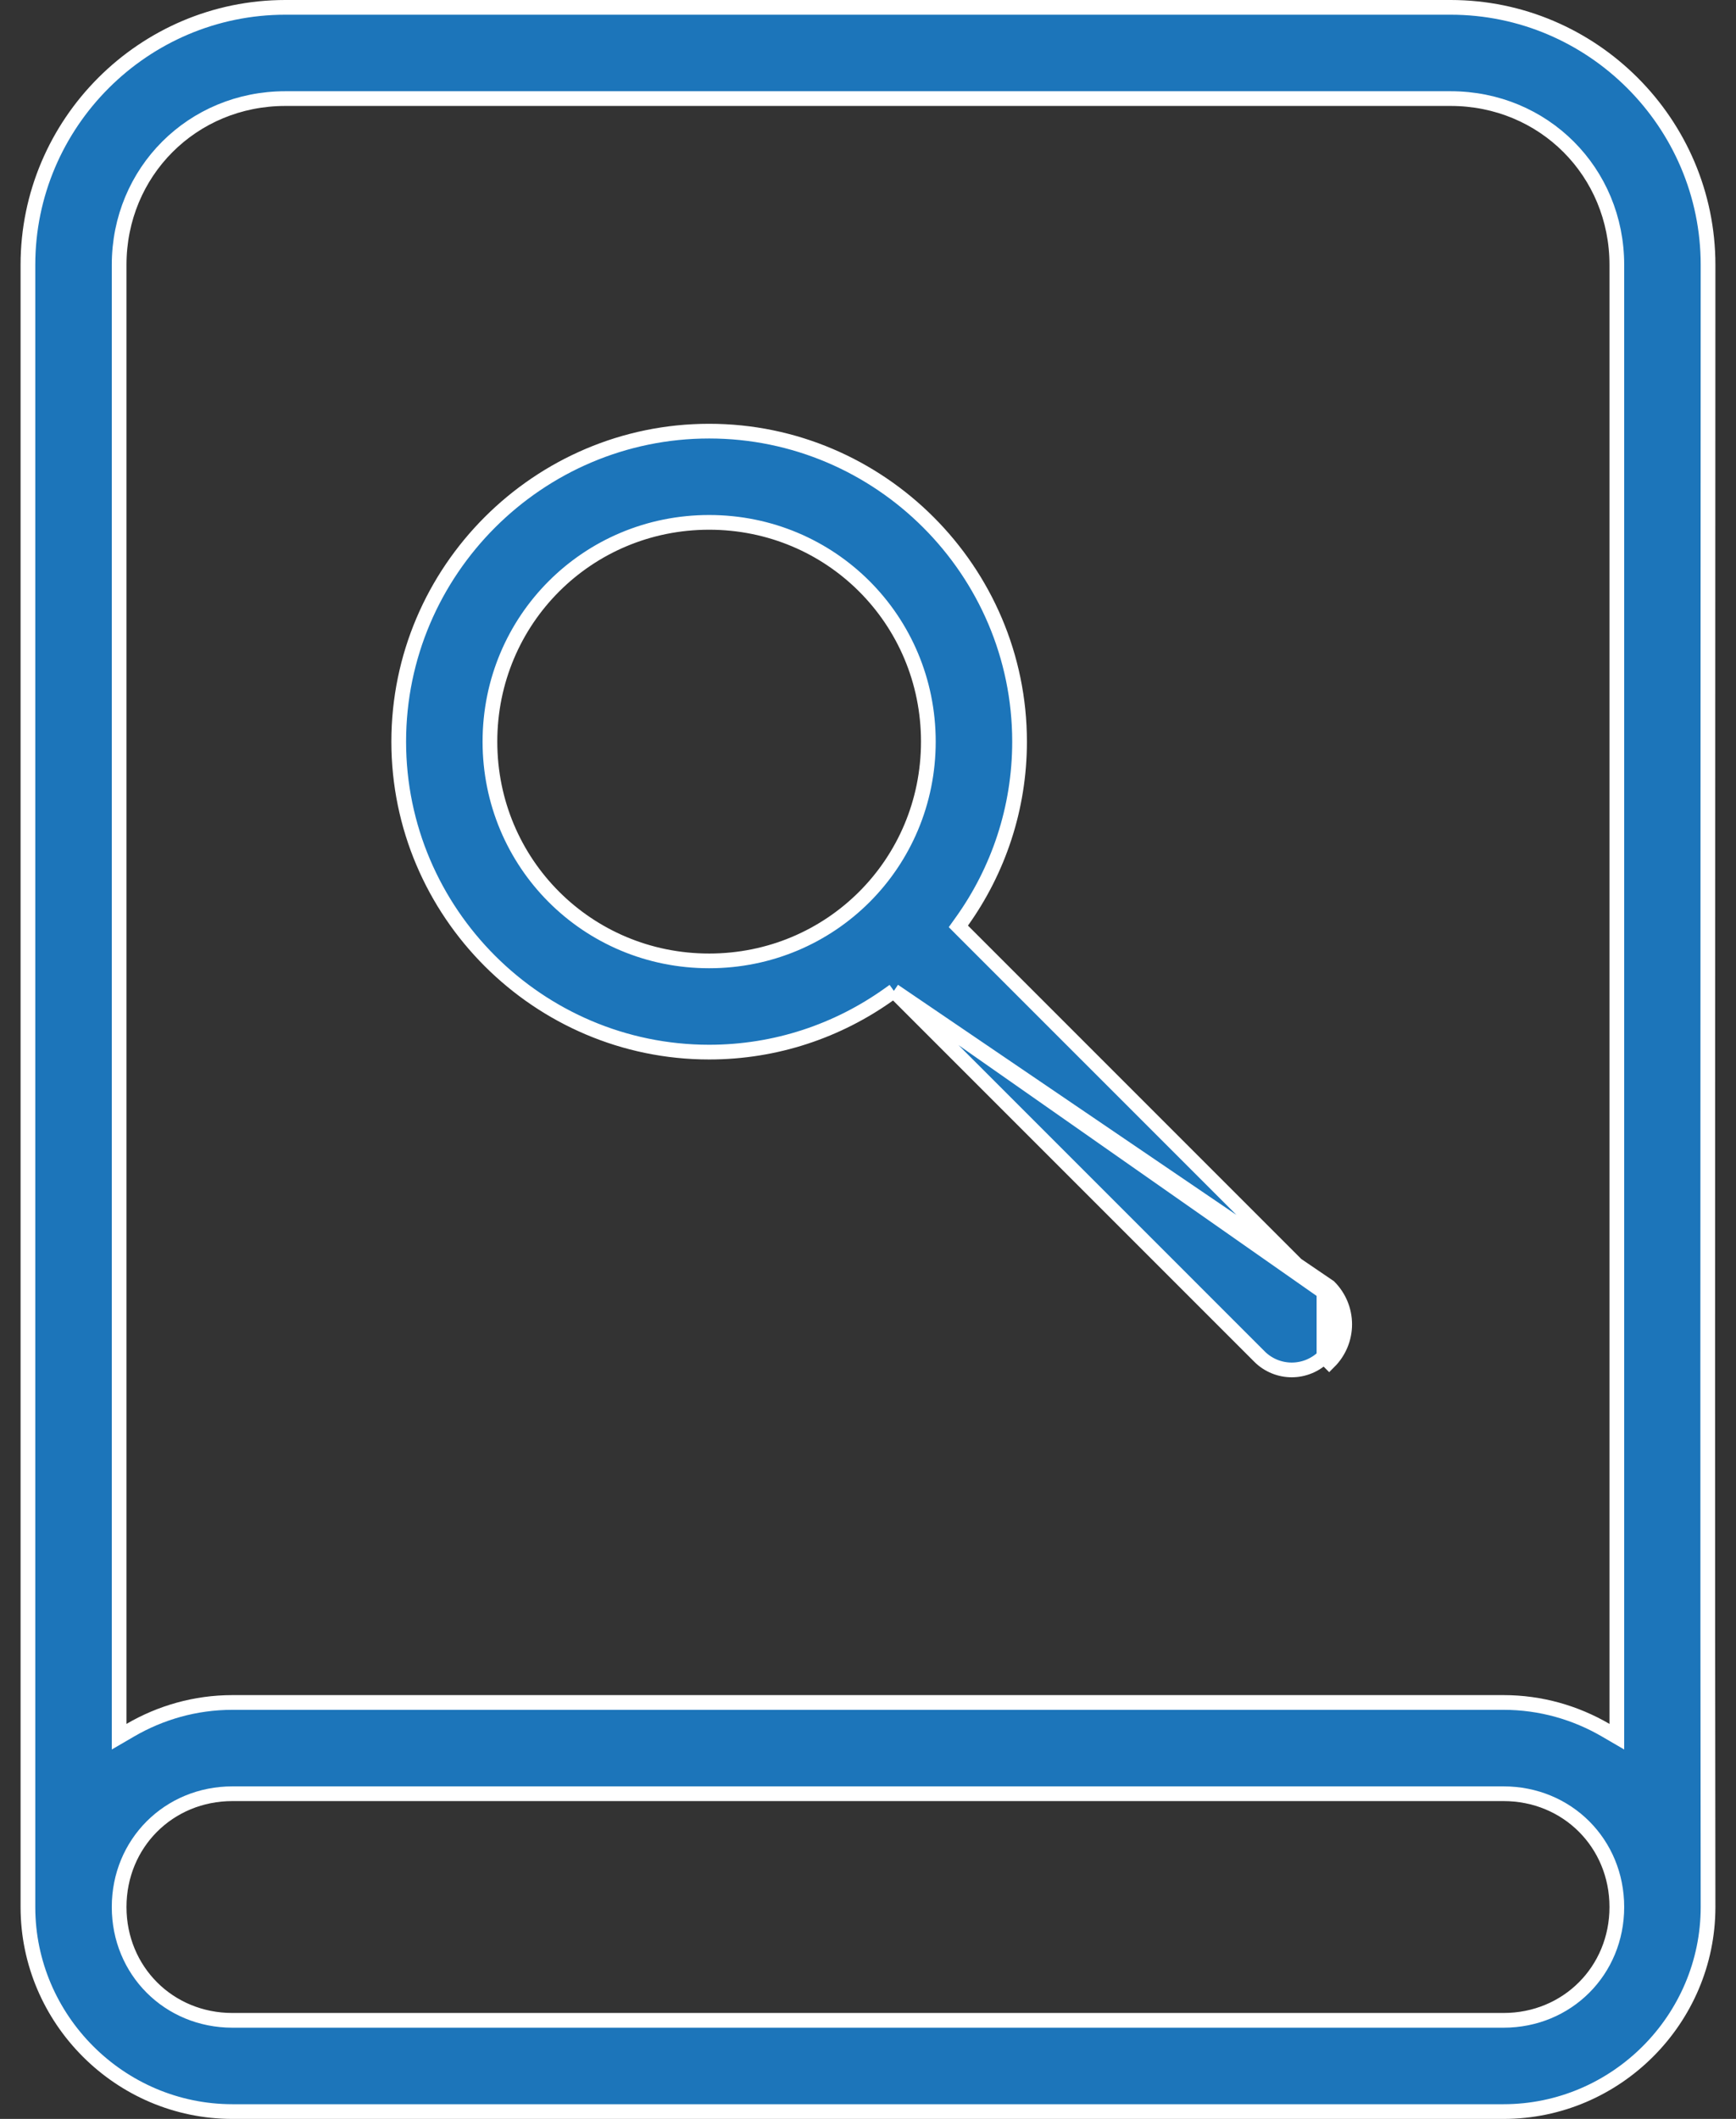 <svg width="59" height="72" viewBox="0 0 59 72" fill="none" xmlns="http://www.w3.org/2000/svg">
<rect x="0" y="0" width="59" height="72" fill="#333333" stroke="none"/>
<path d="M54.574 58.794L54.95 59.013V58.578V9C54.95 5.839 52.461 3.35 49.3 3.35H9.699C6.538 3.35 4.049 5.839 4.049 9V58.578V59.013L4.425 58.794C5.45 58.196 6.636 57.85 7.899 57.85H51.1C52.363 57.85 53.549 58.196 54.574 58.794ZM0.949 9C0.949 4.183 4.882 0.25 9.699 0.25H49.3C54.117 0.25 58.05 4.183 58.05 9C58.05 15.166 58.047 21.375 58.044 27.592C58.039 40.053 58.033 52.549 58.05 64.801C58.05 68.62 54.919 71.751 51.1 71.751H7.899C4.08 71.751 0.949 68.62 0.949 64.801C0.949 58.723 0.949 52.572 0.949 46.391C0.949 33.935 0.95 21.354 0.949 9ZM51.1 60.951H7.899C5.736 60.951 4.049 62.637 4.049 64.801C4.049 66.964 5.736 68.651 7.899 68.651H51.1C53.263 68.651 54.95 66.964 54.95 64.801C54.95 62.637 53.263 60.951 51.1 60.951Z" fill="#1C75BA" stroke="white" stroke-width="0.5"/>
<path d="M30.379 33.67L30.529 33.82L42.805 46.096C42.805 46.096 42.805 46.097 42.805 46.097C43.096 46.387 43.49 46.55 43.901 46.55C44.312 46.55 44.706 46.387 44.997 46.097C44.997 46.097 44.997 46.097 44.997 46.096M30.379 33.67L45.174 43.728C45.511 44.066 45.701 44.523 45.701 45.001C45.701 45.478 45.511 45.936 45.174 46.273L44.997 46.096M30.379 33.67L30.206 33.793C28.48 35.025 26.372 35.751 24.101 35.751C18.296 35.751 13.551 31.006 13.551 25.201C13.551 19.395 18.296 14.65 24.101 14.65C29.906 14.65 34.651 19.395 34.651 25.201C34.651 27.472 33.926 29.58 32.694 31.306L32.571 31.478L32.72 31.628L44.997 43.905L45.169 43.733L44.997 43.905M30.379 33.67L44.997 43.905M44.997 46.096C45.288 45.806 45.451 45.412 45.451 45.001C45.451 44.59 45.288 44.196 44.997 43.905M44.997 46.096L44.997 43.905M31.551 25.201C31.551 21.065 28.237 17.75 24.101 17.75C19.965 17.75 16.651 21.065 16.651 25.201C16.651 29.336 19.965 32.651 24.101 32.651C28.237 32.651 31.551 29.336 31.551 25.201Z" fill="#1C75BA" stroke="white" stroke-width="0.5"/>
</svg>
